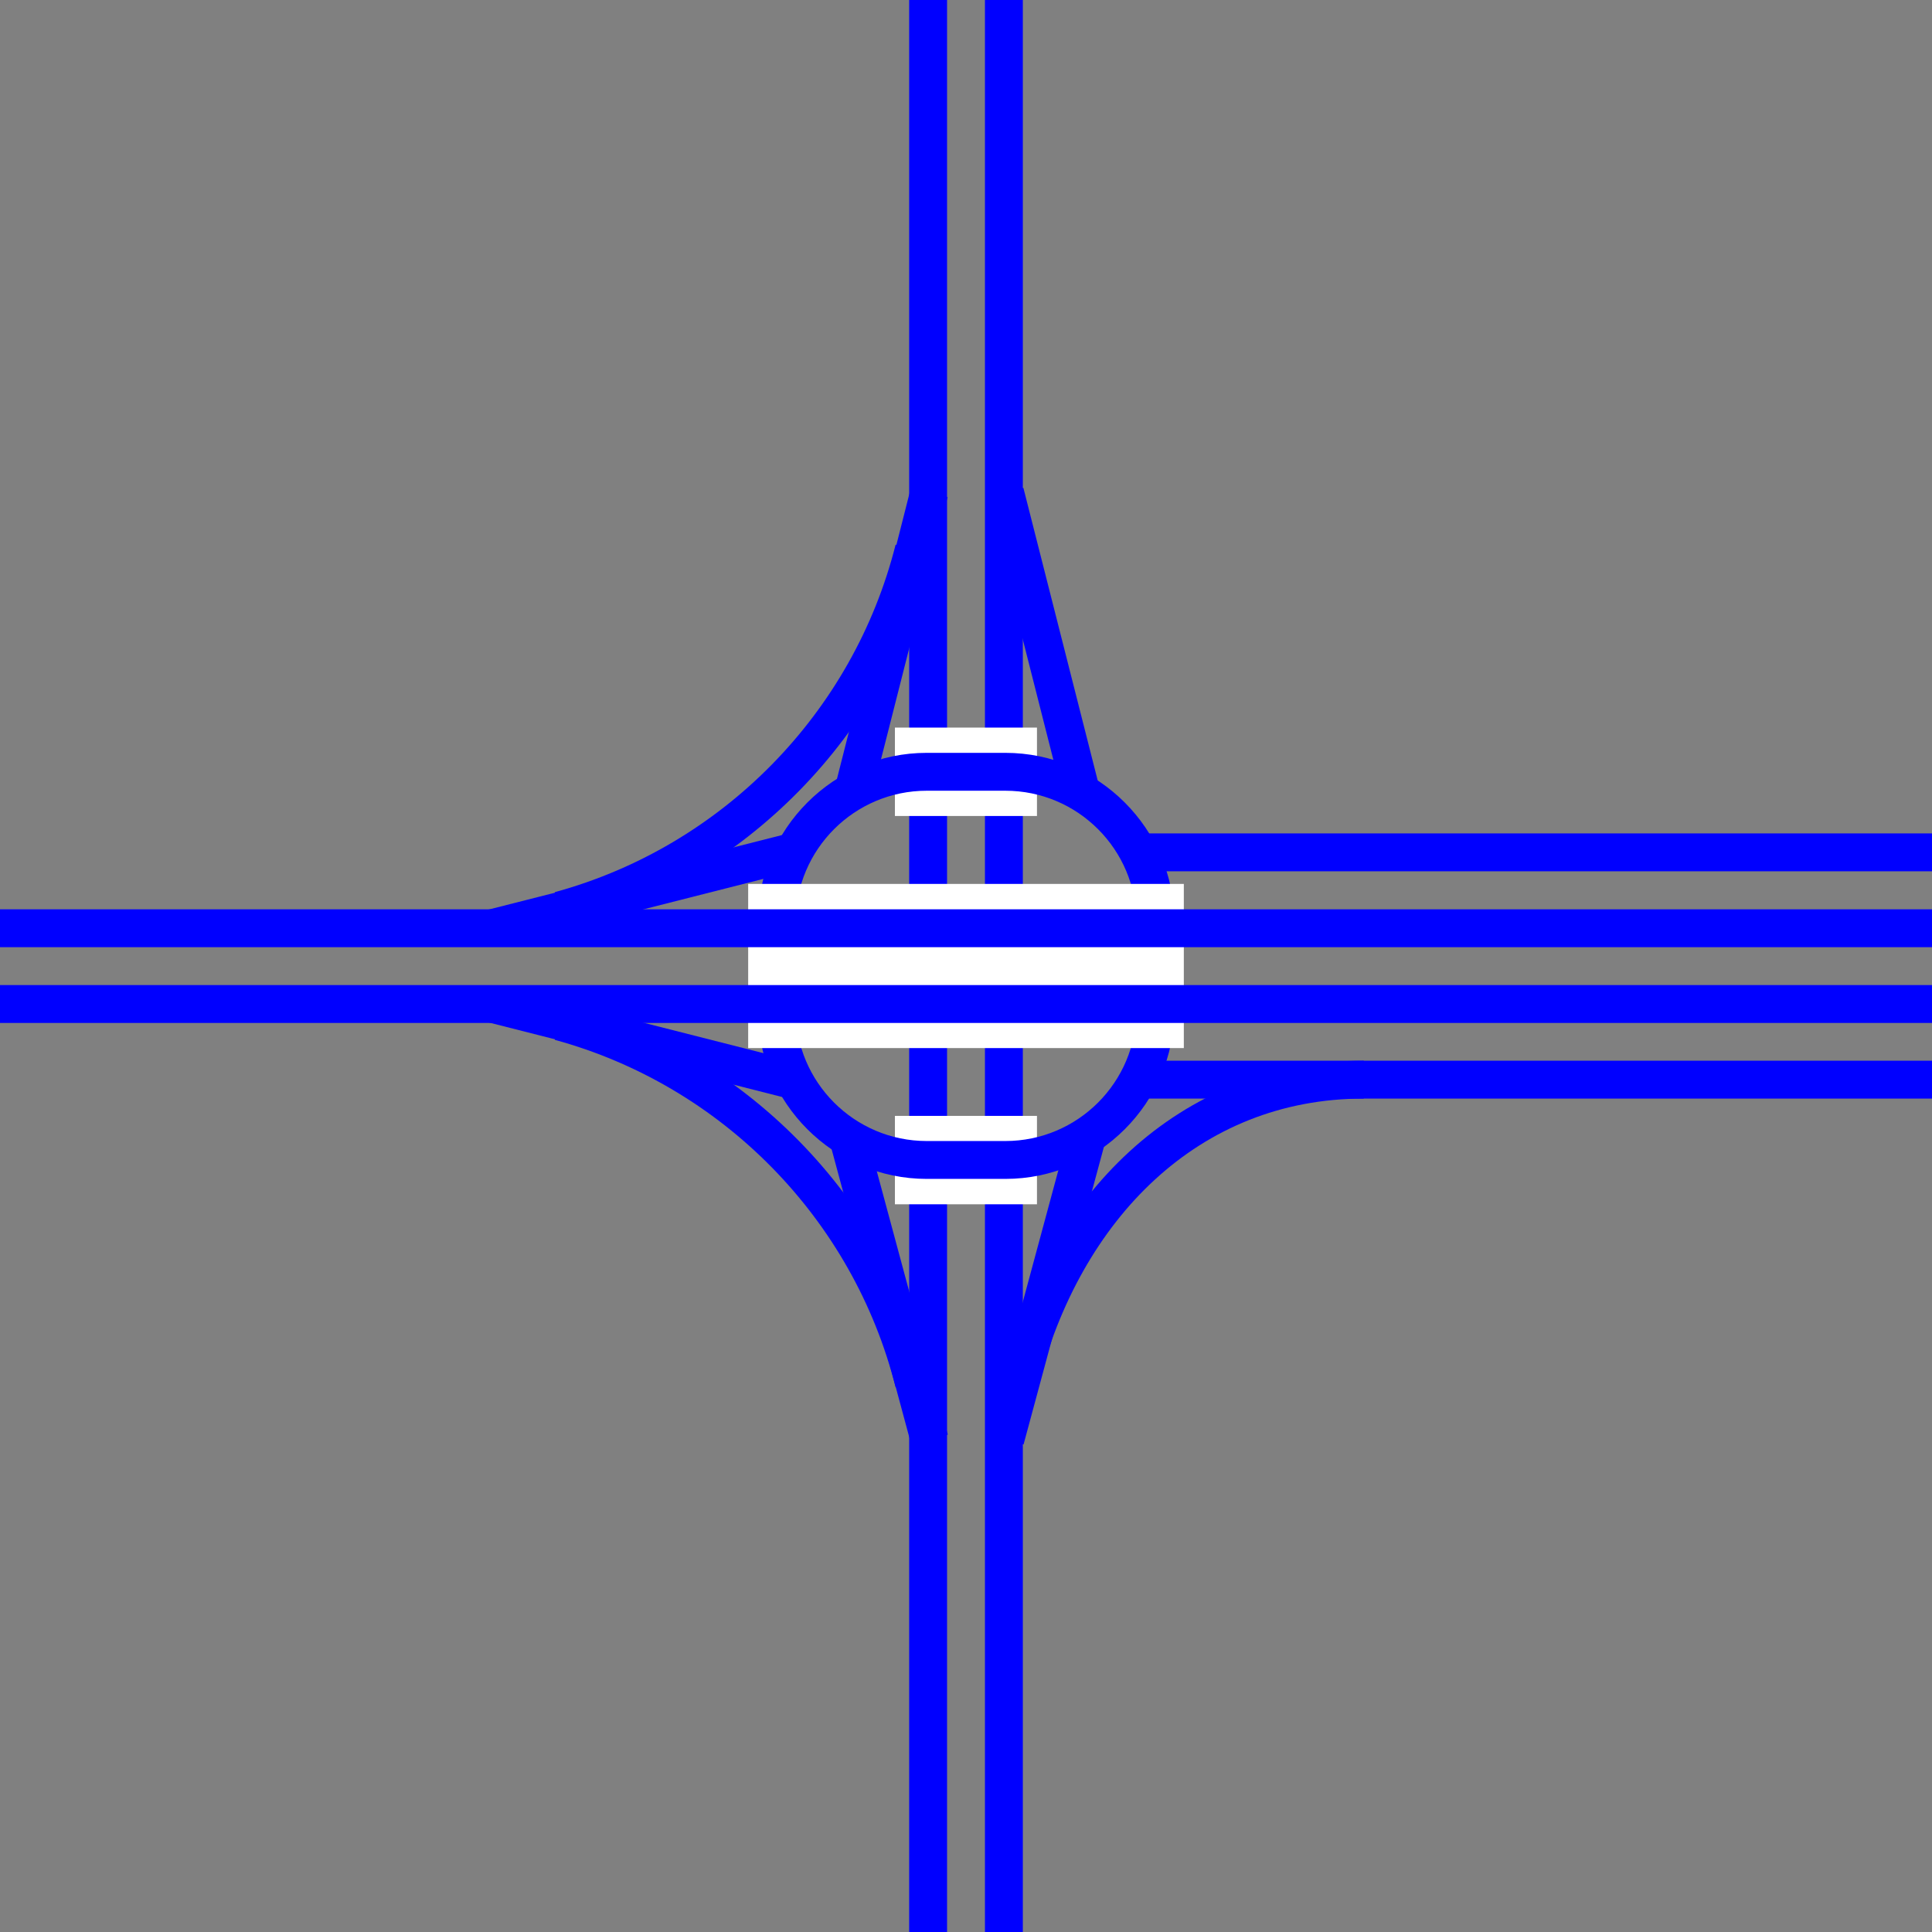 <svg viewBox="0 0 153 153" xmlns="http://www.w3.org/2000/svg"><rect x="0" y="0" width="153" height="153" fill="#808080" stroke="none"/><g fill="none"><path d="m108 85.5c-13.88 0-23.8 10.13-27.3 24" stroke="#00f" stroke-miterlimit="10" stroke-width="3"/><path d="m44.33 80.9c13.76 3.76 24.55 14.73 28.05 28.6" stroke="#00f" stroke-miterlimit="10" stroke-width="3"/><path d="m44.33 72.1c13.76-3.76 24.55-14.73 28.05-28.6" stroke="#00f" stroke-miterlimit="10" stroke-width="3"/><path d="m79.61 114 6.38-23.63" stroke="#00f" stroke-miterlimit="10" stroke-width="3"/><path d="m73.61 114-6.37-23.63" stroke="#00f" stroke-miterlimit="10" stroke-width="3"/><path d="m39 79.5 23.62 6" stroke="#00f" stroke-miterlimit="10" stroke-width="3"/><path d="m39 73.5 23.63-6" stroke="#00f" stroke-miterlimit="10" stroke-width="3"/><path d="m153 85.5h-62.25" stroke="#00f" stroke-miterlimit="10" stroke-width="3"/><path d="m153 67.5h-62.25" stroke="#00f" stroke-miterlimit="10" stroke-width="3"/><path d="m79.59 39 6 23.63" stroke="#00f" stroke-miterlimit="10" stroke-width="3"/><path d="m73.59 39-6 23.62" stroke="#00f" stroke-miterlimit="10" stroke-width="3"/><path d="m79.5 0v153" stroke="#00f" stroke-miterlimit="10" stroke-width="3"/><path d="m73.5 0v153" stroke="#00f" stroke-miterlimit="10" stroke-width="3"/><path d="m70.87 91.87h11.25" stroke="#fff" stroke-miterlimit="10" stroke-width="7"/><path d="m70.87 61.12h11.25" stroke="#fff" stroke-miterlimit="10" stroke-width="7"/></g><path d="m79.62 62.62c5.73 0 10.38 4.66 10.38 10.38v6.98c0 5.73-4.66 10.38-10.38 10.38h-6.23c-5.73 0-10.38-4.66-10.38-10.38v-6.98c0-5.73 4.66-10.38 10.38-10.38zm0-3h-6.23c-7.36 0-13.38 6.02-13.38 13.38v6.98c0 7.36 6.02 13.38 13.38 13.38h6.23c7.36 0 13.38-6.02 13.38-13.38v-6.98c0-7.36-6.02-13.38-13.38-13.38z" fill="#00f"/><path d="m59.25 76.5h34.5" fill="none" stroke="#fff" stroke-miterlimit="10" stroke-width="13"/><path d="m153 79.51h-153" fill="#fff" stroke="#00f" stroke-miterlimit="10" stroke-width="3"/><path d="m153 73.51h-153" fill="#fff" stroke="#00f" stroke-miterlimit="10" stroke-width="3"/></svg>